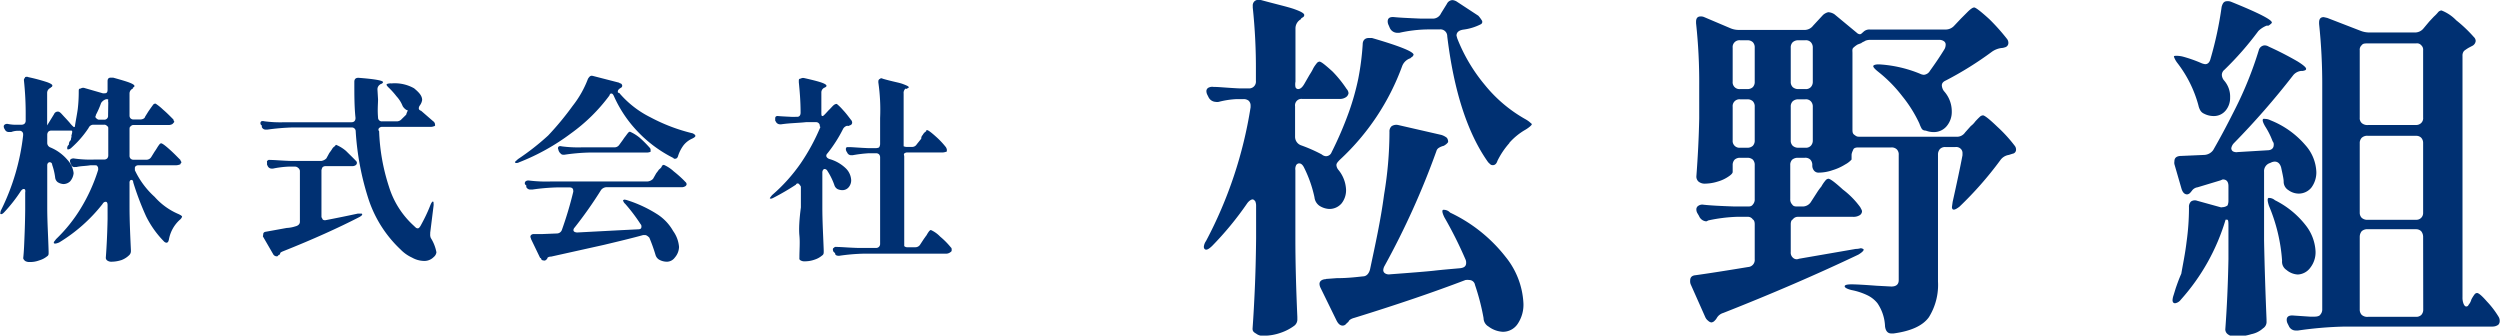 <?xml version="1.0" encoding="UTF-8"?> <svg xmlns="http://www.w3.org/2000/svg" id="レイヤー_1" data-name="レイヤー 1" viewBox="0 0 254 34.1"><defs><style>.cls-1{fill:#003072;fill-rule:evenodd;}</style></defs><path class="cls-1" d="M253.82,33a1,1,0,0,1-.57.18h-15a38.32,38.32,0,0,0-4.77.4h-.21a.76.76,0,0,1-.73-.47l-.11-.22a.85.85,0,0,1-.1-.4c0-.33.24-.48.72-.43l1.63.11h.5c.24,0,.5-.07.56-.2a.77.77,0,0,0,.2-.56V8.83a58.7,58.7,0,0,0-.32-6.4V2.29c0-.37.15-.55.47-.55l.36.08,3.36,1.3a2.46,2.46,0,0,0,.9.18h4.6a1.11,1.11,0,0,0,.94-.44l.57-.68.46-.49a3.74,3.74,0,0,0,.45-.47.53.53,0,0,1,.32-.16,4.19,4.19,0,0,1,1.5,1,13.88,13.88,0,0,1,1.79,1.7.56.56,0,0,1,.19.4.63.63,0,0,1-.29.47l-.4.21a4,4,0,0,0-.49.33.72.72,0,0,0-.16.5V30.2a1.68,1.68,0,0,0,.11.67c.08.18.16.27.28.27a.24.24,0,0,0,.22-.16,1.36,1.36,0,0,0,.29-.55,3.49,3.49,0,0,1,.31-.5.34.34,0,0,1,.27-.16c.17,0,.52.31,1,.86a9,9,0,0,1,1.19,1.56.77.77,0,0,1,.11.43A.52.52,0,0,1,253.82,33ZM246.19,5.11a.6.6,0,0,0-.2-.52.55.55,0,0,0-.51-.18H240.6c-.33,0-.52,0-.65.18a.6.6,0,0,0-.2.52v6.83a.68.68,0,0,0,.2.56.85.85,0,0,0,.65.2h4.88a.73.73,0,0,0,.51-.2.68.68,0,0,0,.2-.56Zm0,9.4A.77.77,0,0,0,246,14a.69.69,0,0,0-.51-.2H240.6a.82.82,0,0,0-.65.2.77.77,0,0,0-.2.56v7.07a.72.72,0,0,0,.2.5.85.85,0,0,0,.65.2h4.88a.68.68,0,0,0,.71-.7Zm0,9.54a.91.91,0,0,0-.2-.56.73.73,0,0,0-.51-.2H240.6a.85.85,0,0,0-.65.2.91.91,0,0,0-.2.56v7.38a.77.77,0,0,0,.2.56.85.85,0,0,0,.65.2h4.88A.73.73,0,0,0,246,32a.77.77,0,0,0,.2-.56ZM230.14,12.84c-.25-.43-.31-.68-.19-.76a.28.28,0,0,1,.15,0,1.24,1.24,0,0,1,.58.14,9.06,9.06,0,0,1,3.54,2.52,4.33,4.33,0,0,1,1.12,2.73,2.57,2.57,0,0,1-.52,1.61,1.67,1.67,0,0,1-1.25.59,1.8,1.8,0,0,1-1.08-.36,1,1,0,0,1-.47-.87c0-.26-.11-.75-.26-1.44-.12-.39-.34-.58-.65-.58a1,1,0,0,0-.32.07l-.15.07a.86.86,0,0,0-.61.89v7c.05,2.63.14,5.34.25,8v.18a.77.77,0,0,1-.36.73,2.48,2.48,0,0,1-1.18.59,5.28,5.28,0,0,1-1.64.24,1.11,1.11,0,0,1-.74-.22.62.62,0,0,1-.27-.5c.16-2.15.27-4.52.32-7.13V23.08c0-.51,0-.76-.14-.76h-.15a21.24,21.24,0,0,1-4.55,8.13.9.9,0,0,1-.58.36c-.16,0-.26-.1-.26-.32a1.88,1.88,0,0,1,.11-.51l.22-.72c.14-.39.3-.87.56-1.45.17-1,.39-2,.54-3.27a25.15,25.15,0,0,0,.24-3.31v-.18a.73.73,0,0,1,.21-.58.69.69,0,0,1,.63-.07l2.35.65a.35.35,0,0,0,.21,0,.89.89,0,0,0,.52-.18,1.28,1.28,0,0,0,.09-.51V18.92c0-.46-.19-.69-.58-.69l-.24.1-2.32.7a.84.84,0,0,0-.58.36l-.15.18a.5.5,0,0,1-.32.18c-.27,0-.46-.19-.58-.58l-.72-2.49a.81.81,0,0,1,0-.29c0-.36.22-.55.74-.55l2.3-.1a1.18,1.18,0,0,0,.9-.49c1-1.74,1.7-3.13,2.21-4.14a37.46,37.46,0,0,0,2.42-6,.66.66,0,0,1,.58-.5.81.81,0,0,1,.44.13,32.5,32.5,0,0,1,2.94,1.51c.56.35.85.6.85.74s-.12.17-.36.22l-.17,0a1.21,1.21,0,0,0-.81.47,78.49,78.49,0,0,1-6,6.87,1,1,0,0,0-.26.5.38.38,0,0,0,.17.33.78.78,0,0,0,.49.07l3-.18c.44,0,.65-.23.65-.54a.46.46,0,0,0-.11-.37A7.8,7.8,0,0,0,230.14,12.84Zm.14-10.23a2.55,2.55,0,0,0-.83.54A31.91,31.91,0,0,1,226,7.09a.67.67,0,0,0-.26.51.93.93,0,0,0,.23.58,2.47,2.47,0,0,1,.61,1.73,2,2,0,0,1-.47,1.34,1.54,1.54,0,0,1-1.2.54,2.12,2.12,0,0,1-1-.25.81.81,0,0,1-.35-.31,1.71,1.71,0,0,1-.2-.52,12.23,12.23,0,0,0-2.13-4.3,2.3,2.3,0,0,1-.36-.65c0-.08.08-.09.25-.09a2.67,2.67,0,0,1,.69.09,13.71,13.71,0,0,1,1.84.65,1.43,1.43,0,0,0,.4.11c.27,0,.45-.19.54-.55A36.74,36.74,0,0,0,225.72.69c.11-.38.23-.57.58-.57a.9.9,0,0,1,.4.07q4.13,1.67,4.12,2.1c0,.07-.11.15-.32.31ZM204.1,15.74a1.29,1.29,0,0,0-.87.54A36.12,36.12,0,0,1,199.08,21c-.34.26-.57.36-.69.26a.33.33,0,0,1-.07-.25l.07-.5c.41-1.84.75-3.42,1-4.74l0-.2a.58.58,0,0,0-.2-.47.66.66,0,0,0-.53-.16h-1a.73.73,0,0,0-.56.2.82.82,0,0,0-.2.56v12.9a6.21,6.21,0,0,1-.92,3.62c-.62.87-1.82,1.42-3.6,1.66l-.22,0c-.36,0-.58-.24-.64-.72a4.47,4.47,0,0,0-.77-2.35,2.93,2.93,0,0,0-1-.8,6.56,6.56,0,0,0-1.64-.54c-.46-.12-.69-.25-.69-.38s.21-.2.7-.2,1.32.05,2.53.14l1.51.08c.5,0,.75-.22.75-.65V15.74a.73.73,0,0,0-.19-.56.74.74,0,0,0-.56-.2h-3.37c-.24,0-.43.06-.49.2s-.18.38-.18.56v.47a2.37,2.37,0,0,1-.65.5,5.3,5.3,0,0,1-1.28.58,4.38,4.38,0,0,1-1.41.25.58.58,0,0,1-.46-.19.79.79,0,0,1-.19-.57.78.78,0,0,0-.2-.56.72.72,0,0,0-.56-.19h-.72a.88.88,0,0,0-.56.19.74.74,0,0,0-.2.56v3.44a.73.73,0,0,0,.2.56c.13.21.36.2.56.2h.47a1,1,0,0,0,.9-.51l.58-.9a5.48,5.48,0,0,1,.45-.62,3.47,3.47,0,0,1,.4-.59.45.45,0,0,1,.31-.2c.19,0,.68.37,1.48,1.1A8.49,8.49,0,0,1,189,21.05c.12.23.18.31.18.44a.49.49,0,0,1-.21.36,1.18,1.18,0,0,1-.69.18H182.7a.63.63,0,0,0-.56.27c-.14.06-.2.25-.2.49v2.82a.68.68,0,0,0,.23.58.54.54,0,0,0,.6.1l5.78-1c.29,0,.46-.07.51-.07s.26.05.29.14v0q0,.18-.54.51-6.3,3-13.74,5.93a1.13,1.13,0,0,0-.64.5,1,1,0,0,1-.2.26.53.53,0,0,1-.36.2.59.59,0,0,1-.32-.17.94.94,0,0,1-.29-.36l-1.48-3.33a.84.84,0,0,1-.06-.39c0-.34.18-.52.56-.55q2-.28,5.32-.83a.72.72,0,0,0,.68-.79V22.79c0-.24-.06-.43-.19-.49a.6.6,0,0,0-.56-.27h-1.11a16.26,16.26,0,0,0-2.84.36l-.21.1a.86.86,0,0,1-.75-.55l-.16-.27a.77.77,0,0,1-.11-.4.42.42,0,0,1,.2-.36.7.7,0,0,1,.53-.11q1,.11,3.18.18h1.27c.24,0,.42,0,.56-.2a.76.76,0,0,0,.19-.56V16.78a.78.78,0,0,0-.19-.56.82.82,0,0,0-.56-.19h-.73a.81.81,0,0,0-.56.19.78.78,0,0,0-.2.56v.69c0,.12-.14.28-.43.47a3.75,3.75,0,0,1-1.1.51,4.54,4.54,0,0,1-1.36.21,1,1,0,0,1-.58-.21.69.69,0,0,1-.22-.51c.15-2,.25-3.92.29-5.89V8.72a55.31,55.31,0,0,0-.32-6.36V2.21c0-.36.15-.54.47-.54a.8.8,0,0,1,.36.07l2.64,1.12a2.16,2.16,0,0,0,.9.18h6.58a1.09,1.09,0,0,0,.94-.43l1-1.08a1.2,1.2,0,0,1,.54-.29,1.27,1.27,0,0,1,.63.21l2.27,1.88a.51.51,0,0,0,.32.15.3.3,0,0,0,.18-.09l.18-.16A.86.86,0,0,1,190,3h7.65a1.17,1.17,0,0,0,.9-.39l.69-.73.67-.67c.3-.3.52-.45.67-.45s.66.39,1.53,1.18a20.65,20.65,0,0,1,1.79,2,.64.64,0,0,1,.15.4.45.45,0,0,1-.36.47,1.18,1.18,0,0,1-.36.07,2.17,2.17,0,0,0-.94.37,34.78,34.78,0,0,1-4.7,2.93c-.27.12-.4.28-.4.5a1.09,1.09,0,0,0,.21.57,3.06,3.06,0,0,1,.8,2.07,2.24,2.24,0,0,1-.52,1.5,1.68,1.68,0,0,1-1.32.6,2.26,2.26,0,0,1-.8-.15c-.17,0-.3-.05-.4-.17a3.13,3.13,0,0,1-.25-.55,13.29,13.29,0,0,0-1.74-2.78,14.08,14.08,0,0,0-2.42-2.46c-.43-.34-.6-.56-.5-.65s.33-.14.72-.11a12.88,12.88,0,0,1,4,.94,1,1,0,0,0,.4.11.79.79,0,0,0,.61-.4c.49-.68,1-1.42,1.5-2.24a1,1,0,0,0,.1-.44.4.4,0,0,0-.19-.34.8.8,0,0,0-.45-.13H190a1.28,1.28,0,0,0-.48.09c-.16.11-.32.14-.41.24l-.37.14a2.4,2.4,0,0,0-.47.36c-.1.15-.06.29-.06.51v7.74c0,.24,0,.43.18.56s.25.2.49.2h9.84a1,1,0,0,0,.94-.44l.58-.65a2.09,2.09,0,0,0,.44-.45c.18-.2.34-.36.46-.47a.51.51,0,0,1,.33-.16c.16,0,.65.38,1.44,1.14a14.62,14.62,0,0,1,1.77,1.93.62.62,0,0,1,.15.4.41.41,0,0,1-.36.43ZM178.28,4.85a.76.76,0,0,0-.19-.56.78.78,0,0,0-.56-.2h-.73a.69.69,0,0,0-.76.76V8.29a.69.69,0,0,0,.76.76h.73a.78.78,0,0,0,.56-.2.76.76,0,0,0,.19-.56Zm0,6a.76.76,0,0,0-.19-.56.78.78,0,0,0-.56-.2h-.73a.69.69,0,0,0-.76.76v3.4a.69.69,0,0,0,.76.76h.73a.78.78,0,0,0,.56-.2.76.76,0,0,0,.19-.56Zm5.9-6a.77.77,0,0,0-.2-.56.69.69,0,0,0-.56-.2h-.72a.83.83,0,0,0-.56.2.73.73,0,0,0-.2.56V8.29a.73.73,0,0,0,.2.56.83.83,0,0,0,.56.2h.72a.69.69,0,0,0,.56-.2.77.77,0,0,0,.2-.56Zm0,6a.77.77,0,0,0-.2-.56.69.69,0,0,0-.56-.2h-.72a.83.83,0,0,0-.56.2.73.73,0,0,0-.2.56v3.4a.73.73,0,0,0,.2.56.83.83,0,0,0,.56.2h.72a.69.69,0,0,0,.56-.2.77.77,0,0,0,.2-.56Zm-30.83,3.69a8,8,0,0,0-1.21,1.8c-.09.29-.25.44-.47.44s-.26-.1-.47-.29c-2.08-2.92-3.48-7.18-4.16-12.8a.69.69,0,0,0-.79-.7H145a14.13,14.13,0,0,0-2.82.34l-.13,0a.84.84,0,0,1-.85-.5l-.11-.26a.87.87,0,0,1-.1-.39c0-.34.22-.49.68-.44s1.47.1,2.68.15h1.16a.91.91,0,0,0,.9-.54L147,.4a.66.66,0,0,1,.58-.39,1,1,0,0,1,.47.18L150.2,1.6a3.27,3.27,0,0,1,.37.5.27.27,0,0,1-.13.37,5.38,5.38,0,0,1-1.77.54c-.46.07-.69.28-.69.61l.08.29a17.12,17.12,0,0,0,2.8,4.72A14.33,14.33,0,0,0,155,12.12a3.4,3.4,0,0,1,.4.27c.09.1.23.16.23.24s-.27.32-.63.54A6.48,6.48,0,0,0,153.35,14.51Zm-10-8.65-.19.08a1.34,1.34,0,0,0-.69.72,24.3,24.3,0,0,1-6.35,9.55c-.24.25-.34.37-.34.54a.85.85,0,0,0,.22.5,3.4,3.4,0,0,1,.76,2,2.15,2.15,0,0,1-.46,1.39,1.62,1.62,0,0,1-1.24.56,2,2,0,0,1-1-.32,1.2,1.2,0,0,1-.51-.87,12.58,12.58,0,0,0-1.05-3c-.14-.29-.31-.44-.5-.44a.36.36,0,0,0-.31.18.87.87,0,0,0-.08.51V24.2c0,2.6.08,5.26.2,8v.22a.79.79,0,0,1-.32.68,5,5,0,0,1-1.37.71,5.21,5.21,0,0,1-1.7.3,1.08,1.08,0,0,1-.79-.21c-.27-.15-.37-.26-.37-.51.1-1.37.17-2.73.23-4.08s.11-3.05.13-5.1V20.91a1.13,1.13,0,0,0-.09-.47c-.06-.06-.15-.18-.27-.18s-.35.13-.54.39A32.48,32.48,0,0,1,123.14,25c-.33.31-.59.47-.76.29a.34.34,0,0,1-.07-.22,1.21,1.21,0,0,1,.22-.58,43.22,43.22,0,0,0,4.53-13.59v-.22a.66.66,0,0,0-.2-.45.79.79,0,0,0-.52-.16h-.69a8.75,8.75,0,0,0-1.83.28.93.93,0,0,1-.31,0,.85.85,0,0,1-.72-.47l-.11-.22a.89.89,0,0,1-.11-.39.4.4,0,0,1,.19-.35.85.85,0,0,1,.54-.09c.58,0,1.44.1,2.6.15h.94a.69.69,0,0,0,.76-.76v-1a58.21,58.21,0,0,0-.32-6.45V.59a.58.58,0,0,1,.21-.49A.7.7,0,0,1,128.1,0c1.64.45,2.77.7,3.41.93s1,.42,1,.59-.09.21-.29.33l-.06.11a1.07,1.07,0,0,0-.54.9V8.29a1.53,1.53,0,0,0,0,.56.29.29,0,0,0,.27.2c.22,0,.42-.17.62-.51l.5-.87c.1-.17.25-.38.38-.65s.29-.46.38-.58a.41.41,0,0,1,.29-.18c.17,0,.6.35,1.32,1a12,12,0,0,1,1.43,1.77.72.72,0,0,1,.2.44.6.6,0,0,1-.24.39,1.08,1.08,0,0,1-.68.19h-3.8a.65.65,0,0,0-.53.19.66.66,0,0,0-.18.56v3.08a.92.92,0,0,0,.57.87,15.61,15.61,0,0,1,2.14.94.72.72,0,0,0,.42.18.61.61,0,0,0,.58-.4,36.76,36.76,0,0,0,1.77-4.12A25.68,25.68,0,0,0,138,8a27.16,27.16,0,0,0,.45-3.49c0-.44.26-.65.62-.65.15,0,.34,0,.32,0,2.82.82,4.23,1.39,4.23,1.7C143.57,5.71,143.48,5.79,143.33,5.86ZM96.2,25.77H87.9a20,20,0,0,0-2.65.22h0c-.28,0-.41-.09-.4-.26l-.17-.16a.53.53,0,0,1-.06-.24c0-.08.06-.15.1-.15a.26.26,0,0,1,.28-.09c.48,0,1.15.07,2.16.1H89a.4.4,0,0,0,.31-.12.42.42,0,0,0,.11-.31V16a.46.46,0,0,0-.11-.32.43.43,0,0,0-.31-.11h-.72a13.31,13.31,0,0,0-1.65.2H86.5a.43.43,0,0,1-.42-.26L86,15.38a.53.53,0,0,1-.06-.24.22.22,0,0,1,.1-.19c.06,0,.16,0,.36,0s1,.07,1.81.1H89a.79.79,0,0,0,.31-.07.63.63,0,0,0,.11-.35V12a19.51,19.51,0,0,0-.18-3.62V8.25A.26.26,0,0,1,89.44,8c0-.06.13-.07.25,0,1,.29,1.65.39,2,.52s.64.25.64.34-.14.1-.25.18L92,9a.58.58,0,0,0-.19.51v5c0,.13,0,.24,0,.35a.84.84,0,0,0,.31.07h.53a.56.56,0,0,0,.5-.28l.45-.56c0-.1,0-.22.15-.38a.9.9,0,0,1,.35-.37.09.09,0,0,1,.09-.12c.11,0,.41.22.91.67a8.15,8.15,0,0,1,1,1.06.77.77,0,0,1,.1.24c0,.07,0,.21,0,.2a1.25,1.25,0,0,1-.4.1H92.18a.45.45,0,0,0-.31.11c-.07.08,0,.18,0,.32v8.77c0,.14,0,.24,0,.31a.41.41,0,0,0,.31.12H93a.57.57,0,0,0,.5-.29l.38-.58c.07-.08.15-.22.26-.35a2.75,2.75,0,0,1,.26-.41q.11-.12.18-.12a3,3,0,0,1,.94.67,7.78,7.78,0,0,1,1.09,1.1c.08.06.08.14.08.24s0,.16-.1.22A.74.74,0,0,1,96.2,25.77Zm-10.08-13a.64.64,0,0,0-.47.34,14.08,14.08,0,0,1-1.58,2.47.35.35,0,0,0-.12.24c0,.13.1.25.3.33a3.93,3.93,0,0,1,1.68.95,1.8,1.8,0,0,1,.55,1.2,1.09,1.09,0,0,1-.26.73.83.83,0,0,1-.65.29,1.28,1.28,0,0,1-.46-.1.69.69,0,0,1-.34-.42,6.76,6.76,0,0,0-.7-1.43.35.35,0,0,0-.28-.2.21.21,0,0,0-.17.1.47.47,0,0,0-.07.28v3.48c0,1.53.09,2.93.14,4.42v.1c0,.17,0,.31-.18.42a2.2,2.2,0,0,1-.75.41,2.91,2.91,0,0,1-1,.17.74.74,0,0,1-.46-.12c-.11-.08-.08-.17-.08-.28,0-.76.07-1.52,0-2.22s0-1.72.15-2.86V19c0-.11-.11-.18-.15-.26a.21.21,0,0,0-.18-.1.17.17,0,0,0-.17.12,24.79,24.79,0,0,1-2.26,1.32c-.2.11-.33.14-.4.06s0,0,0,0,.09-.16.26-.34a17.2,17.2,0,0,0,2.89-3.22,20.74,20.74,0,0,0,2-3.69c-.07,0-.07-.09-.07-.16s-.1-.32-.38-.32H81.9c-.8.09-1.65.09-2.53.22h-.1a.47.47,0,0,1-.44-.26l-.07-.12c0-.08,0-.16,0-.22s0-.27.3-.24.75.05,1.34.08H81c.2,0,.34-.14.34-.42,0-1.17-.09-2.2-.18-3.1V8.23c0-.12,0-.21.12-.23s.19-.11.42-.07c.84.19,1.43.34,1.77.46s.5.23.5.32-.06.12-.16.18v0a.53.53,0,0,0-.36.53v1.95c0,.28,0,.42.1.42s.16-.08.3-.22l.36-.39c.07-.06.18-.18.35-.36s.29-.26.46-.26a5,5,0,0,1,.62.61c.39.41.68.84.88,1.08a.49.49,0,0,1,.06.2.28.28,0,0,1-.22.28A.67.67,0,0,1,86.12,12.81Zm-16.68,2a3.74,3.74,0,0,0-.54,1.05c-.05.21-.16.31-.32.31s-.14,0-.13-.06a13,13,0,0,1-3.63-2.67,12.61,12.61,0,0,1-2.45-3.64c-.08-.18-.16-.26-.26-.26s-.16.08-.19.2A17.61,17.61,0,0,1,58,13.56a22.24,22.24,0,0,1-5.26,2.93c-.15.09-.38.1-.42,0v0c0-.08.1-.12.3-.32a25,25,0,0,0,3.08-2.41,29.79,29.79,0,0,0,2.48-3A10.32,10.32,0,0,0,59.74,8c.17-.25.26-.35.52-.28l2.64.68c.09.09.17.06.23.12a.32.32,0,0,1,.09.2.27.27,0,0,1-.1.18c-.26.14-.35.27-.35.39s0,.12.15.16a10,10,0,0,0,3.17,2.47,17.94,17.94,0,0,0,4.26,1.62c.05,0,.15.08.21.12a.18.18,0,0,1,.09.15c0,.09-.13.18-.34.28A2.32,2.32,0,0,0,69.44,14.77ZM43.77,24.18a4.11,4.11,0,0,1,.57,1.45.73.73,0,0,1-.27.48,1.32,1.32,0,0,1-1,.4,2.56,2.56,0,0,1-1.21-.34,3.84,3.84,0,0,1-1.16-.82,12.29,12.29,0,0,1-3.22-5,27.8,27.8,0,0,1-1.34-7,.39.39,0,0,0-.42-.4h-6a23.27,23.27,0,0,0-2.57.22H27a.42.42,0,0,1-.4-.26v-.16a.26.26,0,0,1-.14-.24.22.22,0,0,1,.1-.19.49.49,0,0,1,.28,0,12.31,12.31,0,0,0,2.07.1h6.79c.28,0,.42-.15.42-.44C36,10.85,36,9.68,36,8.31c0-.29.16-.43.48-.4,1.57.12,2.44.27,2.44.44a.28.28,0,0,1-.23.18l-.08.06a.57.57,0,0,0-.26.51l.06,1c0,.4-.07,1.07,0,1.83a.38.38,0,0,0,.42.4h1.47a.66.66,0,0,0,.52-.24l.45-.44a1.33,1.33,0,0,1,.12-.32c0-.08.06-.06,0-.15l-.08,0a1.13,1.13,0,0,1-.4-.4,3.16,3.16,0,0,0-.63-1,7.84,7.84,0,0,0-.8-.89c-.18-.18-.27-.3-.15-.36l0,0a1,1,0,0,1,.38-.06h.12a4,4,0,0,1,2.24.5c.49.41.82.75.82,1.19a1.21,1.21,0,0,1-.24.56.53.53,0,0,0-.1.28c0,.12.07.2.24.26L44,12.31a.43.43,0,0,1,.2.34c0,.08.05.14-.12.18a.83.83,0,0,1-.34.06H38.85a.42.42,0,0,0-.33.12.22.22,0,0,0,0,.32,20.27,20.27,0,0,0,1,5.64,8.87,8.87,0,0,0,2.42,3.87l.32.3a.33.33,0,0,0,.19.06c.09,0,.18-.09.28-.26.36-.65.71-1.35,1-2.11.11-.26.2-.37.26-.35s.06.08.06.19a.9.9,0,0,1,0,.24l-.34,2.73v.14A.85.85,0,0,0,43.77,24.18ZM15.71,20a6.78,6.78,0,0,0,2.45,1.76c.23.11.34.19.34.26a.72.72,0,0,1-.24.32,3.53,3.53,0,0,0-1.1,2c-.05.22-.11.32-.27.32a.44.44,0,0,1-.24-.14,9.89,9.89,0,0,1-1.81-2.55,28.68,28.68,0,0,1-1.3-3.43c0-.18-.11-.26-.14-.26s-.16,0-.19.08a.34.34,0,0,0-.05.22v2.39c0,1.44.07,2.92.14,4.44v.12a.55.55,0,0,1-.16.38,2.25,2.25,0,0,1-.79.51,3.35,3.35,0,0,1-1,.17.71.71,0,0,1-.45-.12.35.35,0,0,1-.15-.28c.09-1.18.15-2.49.18-3.94V20.87c0-.24-.05-.37-.2-.37a.37.37,0,0,0-.3.21A16.37,16.37,0,0,1,6,24.64c-.31.12-.46.14-.53.06a.08.08,0,0,1,0-.06c0-.09.08-.13.22-.34a15.3,15.3,0,0,0,2.52-3.14,17.46,17.46,0,0,0,1.76-3.89.54.54,0,0,0,0-.18.27.27,0,0,0-.1-.22c0-.05-.07-.08-.28-.08H9.19c-.53.09-1,.07-1.42.18l-.16,0a.33.33,0,0,1-.38-.26l-.06-.12a.53.53,0,0,1-.06-.24.21.21,0,0,1,.1-.19.51.51,0,0,1,.37-.05,11.68,11.68,0,0,0,2,.1h1a.45.45,0,0,0,.31-.11A.46.46,0,0,0,11,15.8V13.09c0-.13,0-.24-.11-.27a.35.35,0,0,0-.31-.15H9.48A.53.53,0,0,0,9,13a10.22,10.22,0,0,1-1.73,2,.56.56,0,0,1-.34.18c-.07,0-.1,0-.1-.12A.41.41,0,0,1,7,14.7a.55.55,0,0,1,.2-.47c0-.2.1-.33.05-.45.11-.34.12-.51,0-.51l-.24,0H5.22a.43.43,0,0,0-.31.11.5.5,0,0,0-.11.32v.8a.49.49,0,0,0,.32.48,4.57,4.57,0,0,1,1.73,1.26,2.37,2.37,0,0,1,.63,1.35,1.48,1.48,0,0,1-.36.84,1,1,0,0,1-.65.27,1.19,1.19,0,0,1-.62-.2A.7.7,0,0,1,5.6,18a6.44,6.44,0,0,0-.3-1.26c0-.18-.14-.26-.26-.26a.26.26,0,0,0-.17.09.37.37,0,0,0-.07.25v4.3c0,1.44.1,2.92.14,4.44v.12c0,.16,0,.27-.18.38a2.23,2.23,0,0,1-.76.39,2.59,2.59,0,0,1-1,.17.8.8,0,0,1-.47-.12c-.06-.08-.17-.16-.17-.28.08-.75.1-1.49.13-2.21s.06-1.63.07-2.73V19.56a.63.63,0,0,0,0-.26.15.15,0,0,0-.15-.1c-.09,0-.19.07-.3.22A15.42,15.42,0,0,1,.44,21.55c-.17.19-.31.25-.4.18a.16.16,0,0,1,0-.12.68.68,0,0,1,.1-.32,22.83,22.83,0,0,0,2.21-7.53v-.08a.35.35,0,0,0-.4-.39H1.73a2,2,0,0,0-.58.12c-.17,0-.26,0-.2,0a.43.43,0,0,1-.45-.24l-.06-.1a.53.53,0,0,1-.06-.24c0-.11.14-.27.4-.24a4.11,4.11,0,0,0,1.07.08h.34a.43.43,0,0,0,.31-.11.43.43,0,0,0,.11-.31v-.48a32.4,32.4,0,0,0-.18-3.62V8.11c0-.12.13-.21.12-.27a.39.39,0,0,1,.34,0,18.14,18.14,0,0,1,1.9.51c.36.13.53.25.53.33s-.05.19-.16.18v.06a.55.55,0,0,0-.37.51v2.89c0,.28,0,.42,0,.42h0l.7-1.14A.41.41,0,0,1,6,11.36s.1.05.2.15.19.21.38.41.35.38.5.55a2.72,2.72,0,0,0,.42.44s.11,0,.11-.06c.07-.53.2-1.12.29-1.77A15,15,0,0,0,8,9.3c0-.16,0-.28.12-.29s.19-.12.42-.08l1.91.55.16,0c.21,0,.32-.06.32-.38l0-.85v0c0-.24.1-.36.32-.36l.25,0c.75.21,1.34.38,1.67.51s.49.24.49.33-.05.12-.16.18V9a.54.54,0,0,0-.34.51v2.21a.41.41,0,0,0,.11.31.43.43,0,0,0,.31.11h.66c.22,0,.47-.1.5-.28l.33-.53.25-.36.24-.33a.28.28,0,0,1,.25-.11,5.19,5.19,0,0,1,.76.61c.48.41.78.74,1.05,1,0,.09.1.25.1.24s-.12.15-.2.22a.73.73,0,0,1-.41.1H13.58a.34.34,0,0,0-.31.15c-.08,0-.11.14-.11.27V15.8a.42.42,0,0,0,.11.32.43.43,0,0,0,.31.11h1.29a.58.58,0,0,0,.5-.28l.34-.55c.07-.09.15-.22.25-.38a3.26,3.26,0,0,1,.24-.35.26.26,0,0,1,.17-.11c.11,0,.4.21.88.64s.8.78,1.08,1.05c0,.09.1.17.1.24s-.12.13-.1.2a1.24,1.24,0,0,1-.41.1H14.08a.47.47,0,0,0-.28.08.27.27,0,0,0-.1.22.81.81,0,0,1,0,.2A8.53,8.53,0,0,0,15.71,20ZM11,10.42a.85.85,0,0,1,0-.31.37.37,0,0,0-.3,0,.9.9,0,0,0-.43.36,8.59,8.59,0,0,1-.52,1.19c0,.08-.06.15-.06.22s.21.28.36.28h.51a.38.38,0,0,0,.42-.42ZM29.13,23.16A3.27,3.27,0,0,0,30,23c.26-.06.47-.21.47-.47V17.35a.47.47,0,0,0-.2-.31.43.43,0,0,0-.31-.11h-.66a9.76,9.76,0,0,0-1.57.2l-.12,0a.44.44,0,0,1-.42-.28l-.06-.12c0-.08,0-.16,0-.24s-.05-.15.1-.19c0-.05.08-.07.2-.05.46,0,1.15.07,2.07.1h3.16a.92.92,0,0,0,.5-.26l.3-.55c.08-.1.17-.23.27-.38a.81.81,0,0,1,.33-.33.1.1,0,0,1,.1-.11,3.7,3.7,0,0,1,1,.62c.42.42.78.76,1,1a.28.28,0,0,1,.1.22.29.29,0,0,1-.12.22.62.62,0,0,1-.38.1H33.08a.45.45,0,0,0-.31.11.92.92,0,0,0-.11.31V22c0,.14.13.24.12.3a.4.4,0,0,0,.35.06c1.09-.21,2.17-.43,3.23-.66l.3,0c.08,0,.13,0,.14.08v0c0,.08-.1.17-.3.28-2.12,1.09-4.68,2.25-7.77,3.48-.19.08-.31.16-.26.26-.11.12-.14.09-.17.12s-.1.12-.13.12a.42.42,0,0,1-.43-.24l-1-1.73c-.06-.07,0-.14,0-.22s0-.26.24-.3Zm36.6-7.66H59.81a20.25,20.25,0,0,0-2.46.22h-.12c-.19,0-.23-.08-.4-.26l-.08-.16c0-.08-.06-.16-.06-.24a.22.22,0,0,1,.1-.19.41.41,0,0,1,.28,0,12.93,12.93,0,0,0,2.07.1h3.27a.58.58,0,0,0,.51-.26l.38-.52a3.8,3.8,0,0,1,.26-.36c.11-.15.19-.26.26-.34a.3.3,0,0,1,.18-.11A4.21,4.21,0,0,1,65,14a11.53,11.53,0,0,1,1,1,.3.3,0,0,1,.1.22c0,.08,0,.15,0,.2A1,1,0,0,1,65.73,15.5Zm-12,2.84a14.44,14.44,0,0,0,2.17.1h9.84a.89.89,0,0,0,.61-.27l.33-.58a3.47,3.47,0,0,0,.26-.35c.21-.17.31-.29.3-.37a.33.33,0,0,1,.21-.12,3.59,3.59,0,0,1,1,.66c.56.44,1,.87,1.18,1.07a.32.32,0,0,1,.13.24.28.28,0,0,1-.13.2.7.7,0,0,1-.4.1H61.59a.74.74,0,0,0-.52.28,42,42,0,0,1-2.69,3.82.41.41,0,0,0-.12.26.21.21,0,0,0,.1.17.64.64,0,0,0,.28.07l4.56-.24,1.6-.08c.33,0,.37-.12.37-.28a.31.31,0,0,0-.09-.25,17.59,17.59,0,0,0-1.56-2.06.62.62,0,0,1-.22-.37s.12-.06.12-.06a1.27,1.27,0,0,1,.3.06,13,13,0,0,1,3,1.39,4.86,4.86,0,0,1,1.67,1.74,3.2,3.2,0,0,1,.6,1.62,1.7,1.7,0,0,1-.43,1.08,1,1,0,0,1-.78.42,1.61,1.61,0,0,1-.83-.22.83.83,0,0,1-.34-.44,17,17,0,0,0-.64-1.79c-.18-.17-.3-.26-.46-.26l-.16,0c-1,.28-2.36.61-4,1L56,26.07c-.27,0-.41.11-.4.2s-.13.08-.1.12c-.14.12-.21.08-.2.08s-.2,0-.27-.08,0-.12-.16-.2l-.92-1.91c0-.08-.06-.14-.06-.22a.25.25,0,0,1,.09-.2.41.41,0,0,1,.27-.08l.85,0,1.5-.06a.54.54,0,0,0,.48-.34,37.65,37.65,0,0,0,1.16-3.88.32.32,0,0,0,0-.14c0-.21-.13-.32-.39-.32H56.65a21.07,21.07,0,0,0-2.57.22h-.2a.45.45,0,0,1-.41-.26v-.16c-.13-.08-.15-.16-.15-.22a.27.27,0,0,1,.1-.21A.46.46,0,0,1,53.72,18.34Zm81,10,1.09-.08c1.13,0,2-.11,2.65-.18.33,0,.59-.23.72-.68.52-2.46,1.09-5,1.44-7.67a38.84,38.84,0,0,0,.54-6.33.71.71,0,0,1,.22-.58.88.88,0,0,1,.7-.11l4.36,1A1.75,1.75,0,0,1,147,14a.66.66,0,0,1,.13.4c0,.06-.07.14-.22.27l-.21.14a1.71,1.71,0,0,0-.53.22.55.55,0,0,0-.23.32A80.63,80.63,0,0,1,140.68,27a1,1,0,0,0-.14.43.38.38,0,0,0,.18.34.71.71,0,0,0,.5.1c2.29-.17,3.79-.29,4.49-.37s1.5-.15,2.64-.25c.41-.05.61-.2.61-.54a.74.74,0,0,0-.07-.36,41.39,41.39,0,0,0-2.14-4.27c-.21-.43-.26-.69-.14-.76a.49.49,0,0,1,.14,0,.86.86,0,0,1,.58.28,15.56,15.56,0,0,1,5.64,4.5,8.11,8.11,0,0,1,1.81,4.7,3.48,3.48,0,0,1-.58,2.1,1.8,1.8,0,0,1-1.52.81,2.64,2.64,0,0,1-1.44-.53,1,1,0,0,1-.51-.86,22.94,22.94,0,0,0-.87-3.37.59.59,0,0,0-.56-.5,1.64,1.64,0,0,0-.41,0q-4.81,1.84-11.28,3.84c-.34.09-.55.23-.6.39l-.24.22a.44.44,0,0,1-.36.18c-.24,0-.44-.17-.61-.5l-1.63-3.33a1,1,0,0,1-.11-.4C134.06,28.58,134.28,28.38,134.71,28.36Zm95.82-8.23a.92.92,0,0,1,.58.23,9.07,9.07,0,0,1,3.13,2.55,4.65,4.65,0,0,1,1,2.66,2.53,2.53,0,0,1-.52,1.63,1.67,1.67,0,0,1-1.28.71,1.92,1.92,0,0,1-1.15-.46,1,1,0,0,1-.45-.94,17.44,17.44,0,0,0-1.33-5.57c-.15-.45-.17-.72-.08-.79S230.48,20.13,230.53,20.13Z"></path></svg> 